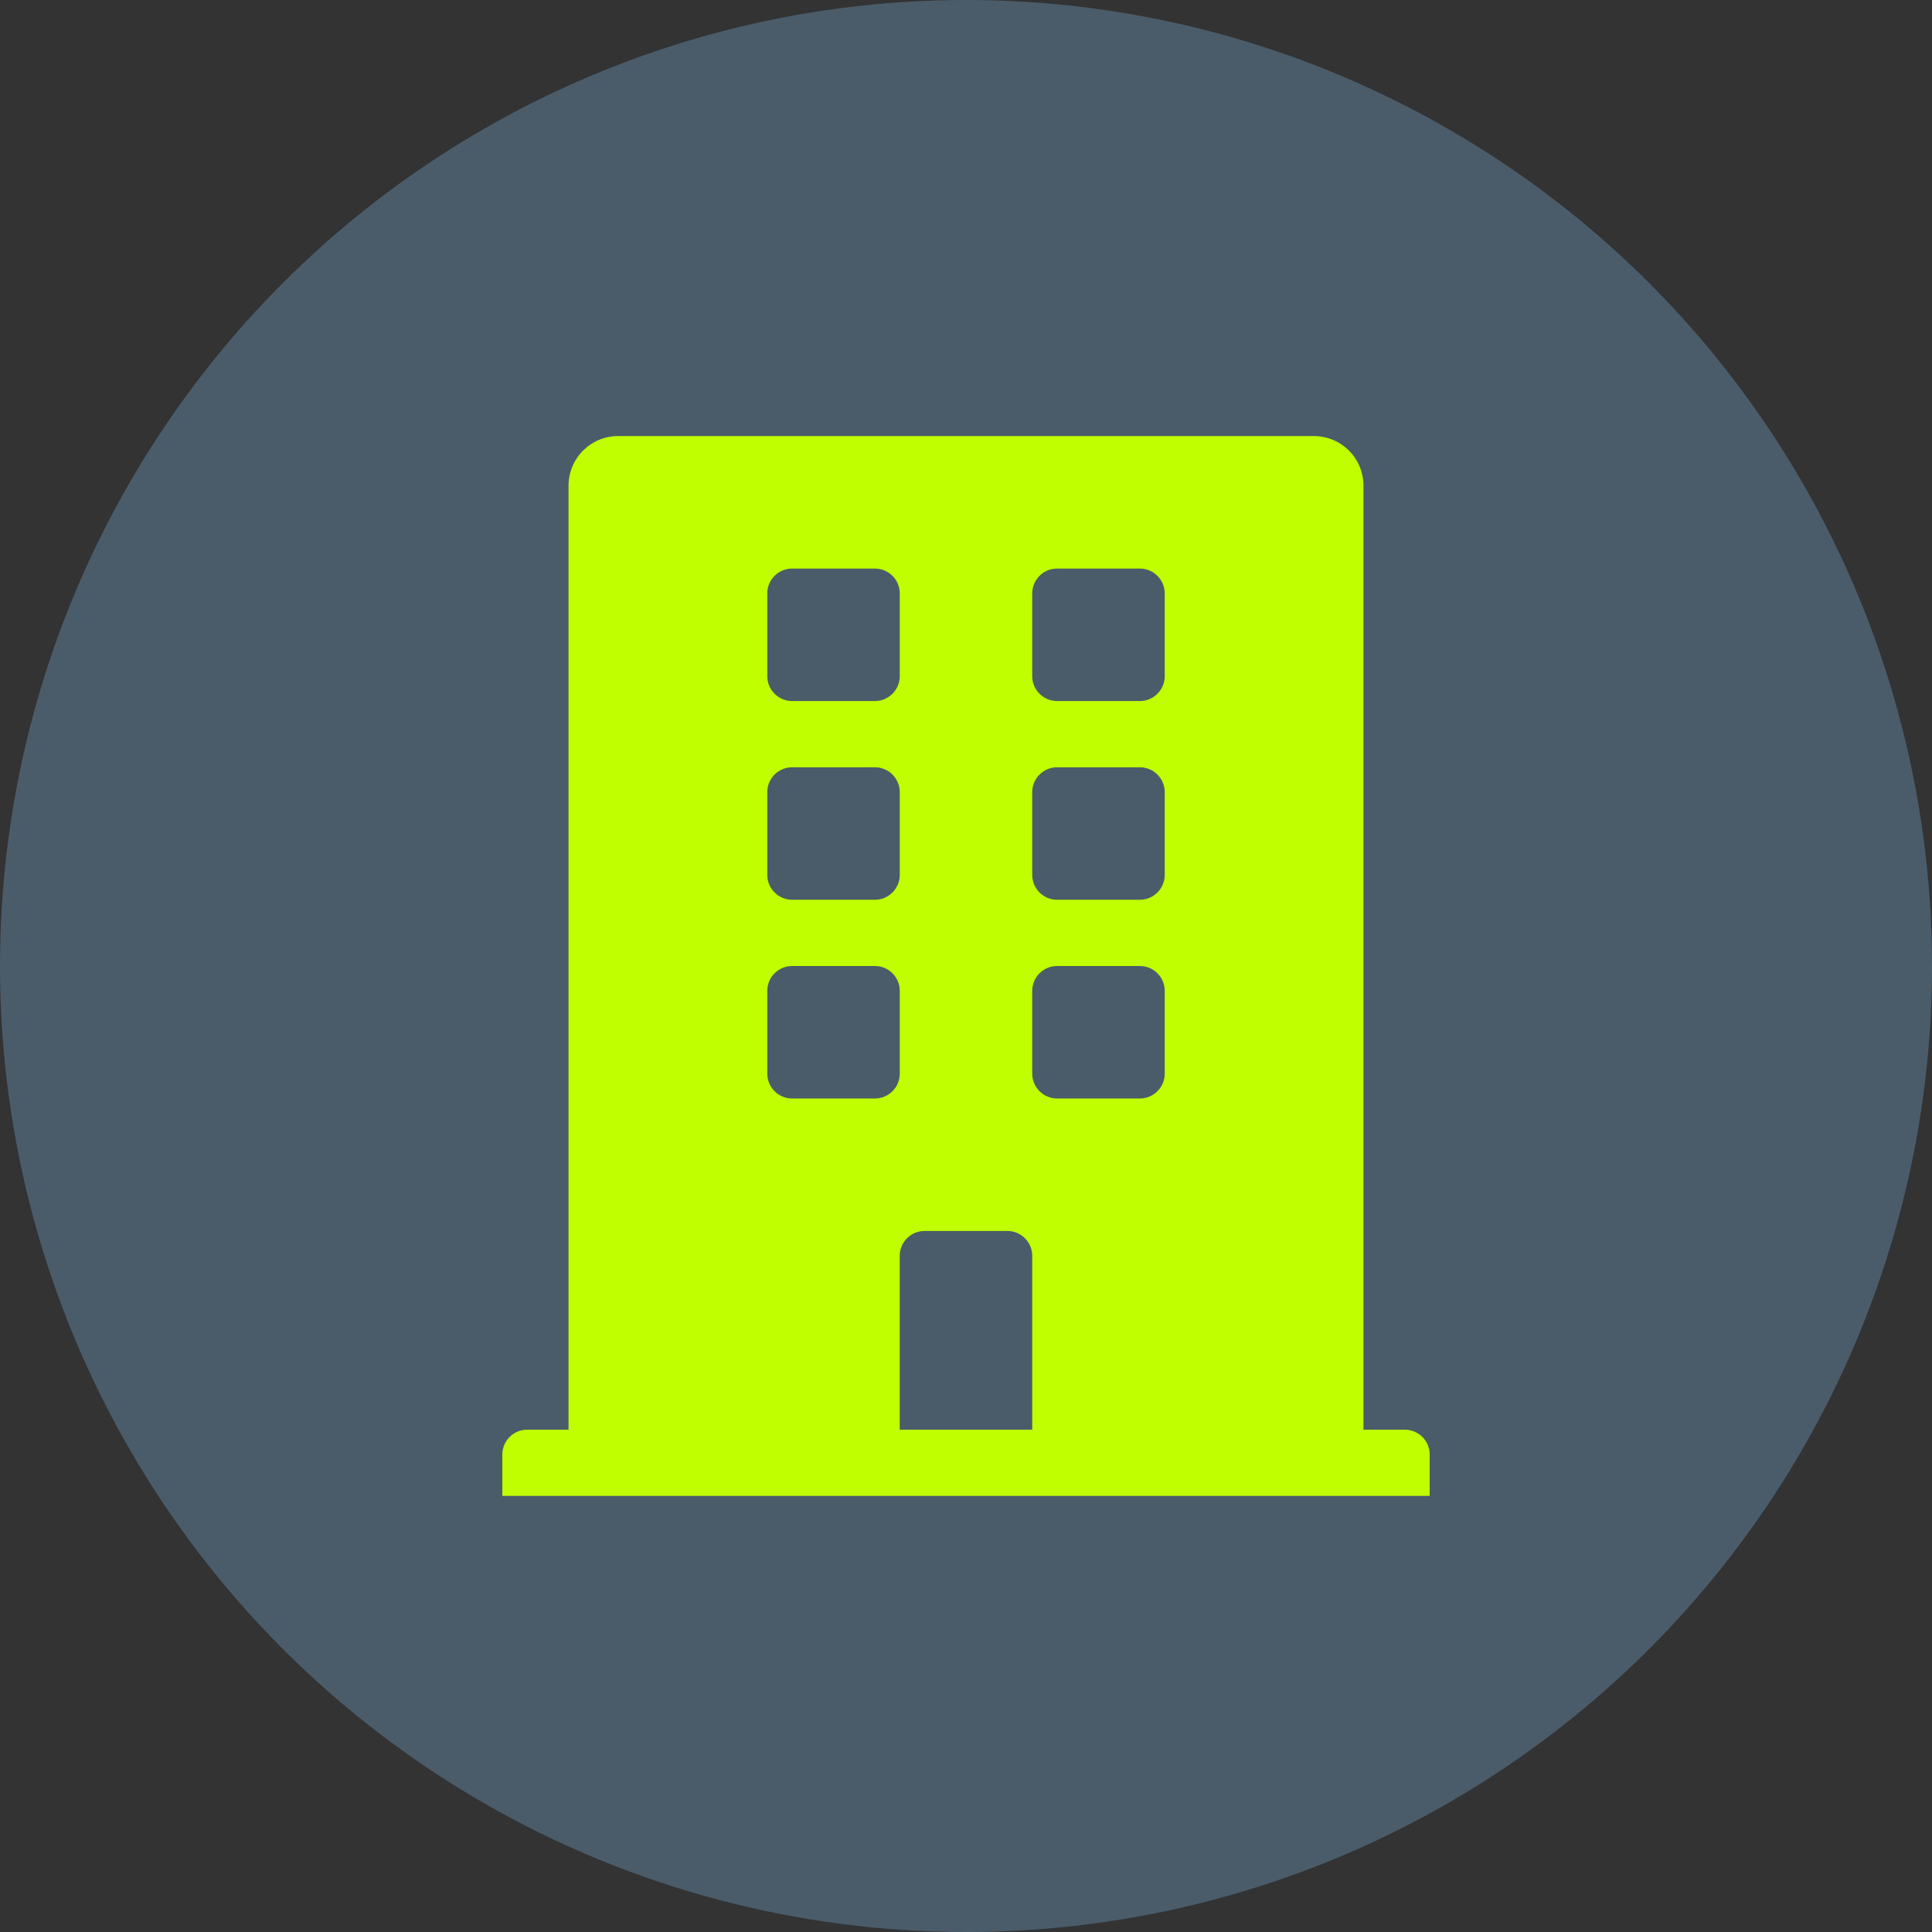<?xml version="1.0" encoding="UTF-8"?>
<svg id="Layer_1" xmlns="http://www.w3.org/2000/svg" viewBox="0 0 500 500">
  <rect x="0" y="0" width="500" height="500" fill="#333333" stroke="none"/>
  <defs>
    <style>
      .cls-1 {
        fill: #bfff00;
      }

      .cls-2 {
        fill: #4a5c6a;
      }
    </style>
  </defs>
  <circle class="cls-2" cx="250" cy="250" r="250"/>
  <path class="cls-1" d="M363.57,370h-10.71V125.71c0-7.13-5.73-12.86-12.86-12.86h-180c-7.12,0-12.86,5.73-12.86,12.86v244.29h-10.71c-3.54,0-6.43,2.89-6.43,6.43v10.71h240v-10.71c0-3.54-2.89-6.43-6.43-6.43ZM198.57,153.57c0-3.54,2.89-6.43,6.43-6.43h21.43c3.54,0,6.43,2.89,6.43,6.43v21.43c0,3.54-2.89,6.43-6.43,6.43h-21.43c-3.54,0-6.43-2.89-6.43-6.43v-21.43ZM198.57,205c0-3.54,2.89-6.43,6.43-6.43h21.43c3.54,0,6.43,2.89,6.43,6.43v21.43c0,3.54-2.89,6.43-6.43,6.43h-21.43c-3.54,0-6.43-2.89-6.43-6.43v-21.43ZM226.43,284.29h-21.43c-3.54,0-6.43-2.89-6.43-6.43v-21.43c0-3.54,2.89-6.43,6.43-6.43h21.43c3.54,0,6.43,2.89,6.43,6.43v21.43c0,3.54-2.89,6.43-6.43,6.43ZM267.14,370h-34.29v-45c0-3.54,2.89-6.43,6.43-6.43h21.43c3.54,0,6.43,2.89,6.43,6.43v45ZM301.43,277.86c0,3.54-2.89,6.43-6.43,6.43h-21.43c-3.54,0-6.43-2.89-6.43-6.43v-21.43c0-3.54,2.89-6.43,6.43-6.43h21.43c3.54,0,6.43,2.89,6.43,6.43v21.43ZM301.43,226.43c0,3.54-2.89,6.43-6.43,6.43h-21.43c-3.54,0-6.43-2.89-6.43-6.43v-21.43c0-3.54,2.89-6.43,6.43-6.43h21.43c3.54,0,6.43,2.89,6.43,6.43v21.43ZM301.43,175c0,3.54-2.89,6.43-6.43,6.43h-21.43c-3.54,0-6.43-2.89-6.43-6.43v-21.43c0-3.54,2.89-6.43,6.43-6.43h21.43c3.54,0,6.43,2.89,6.43,6.43v21.43Z"/>
</svg>